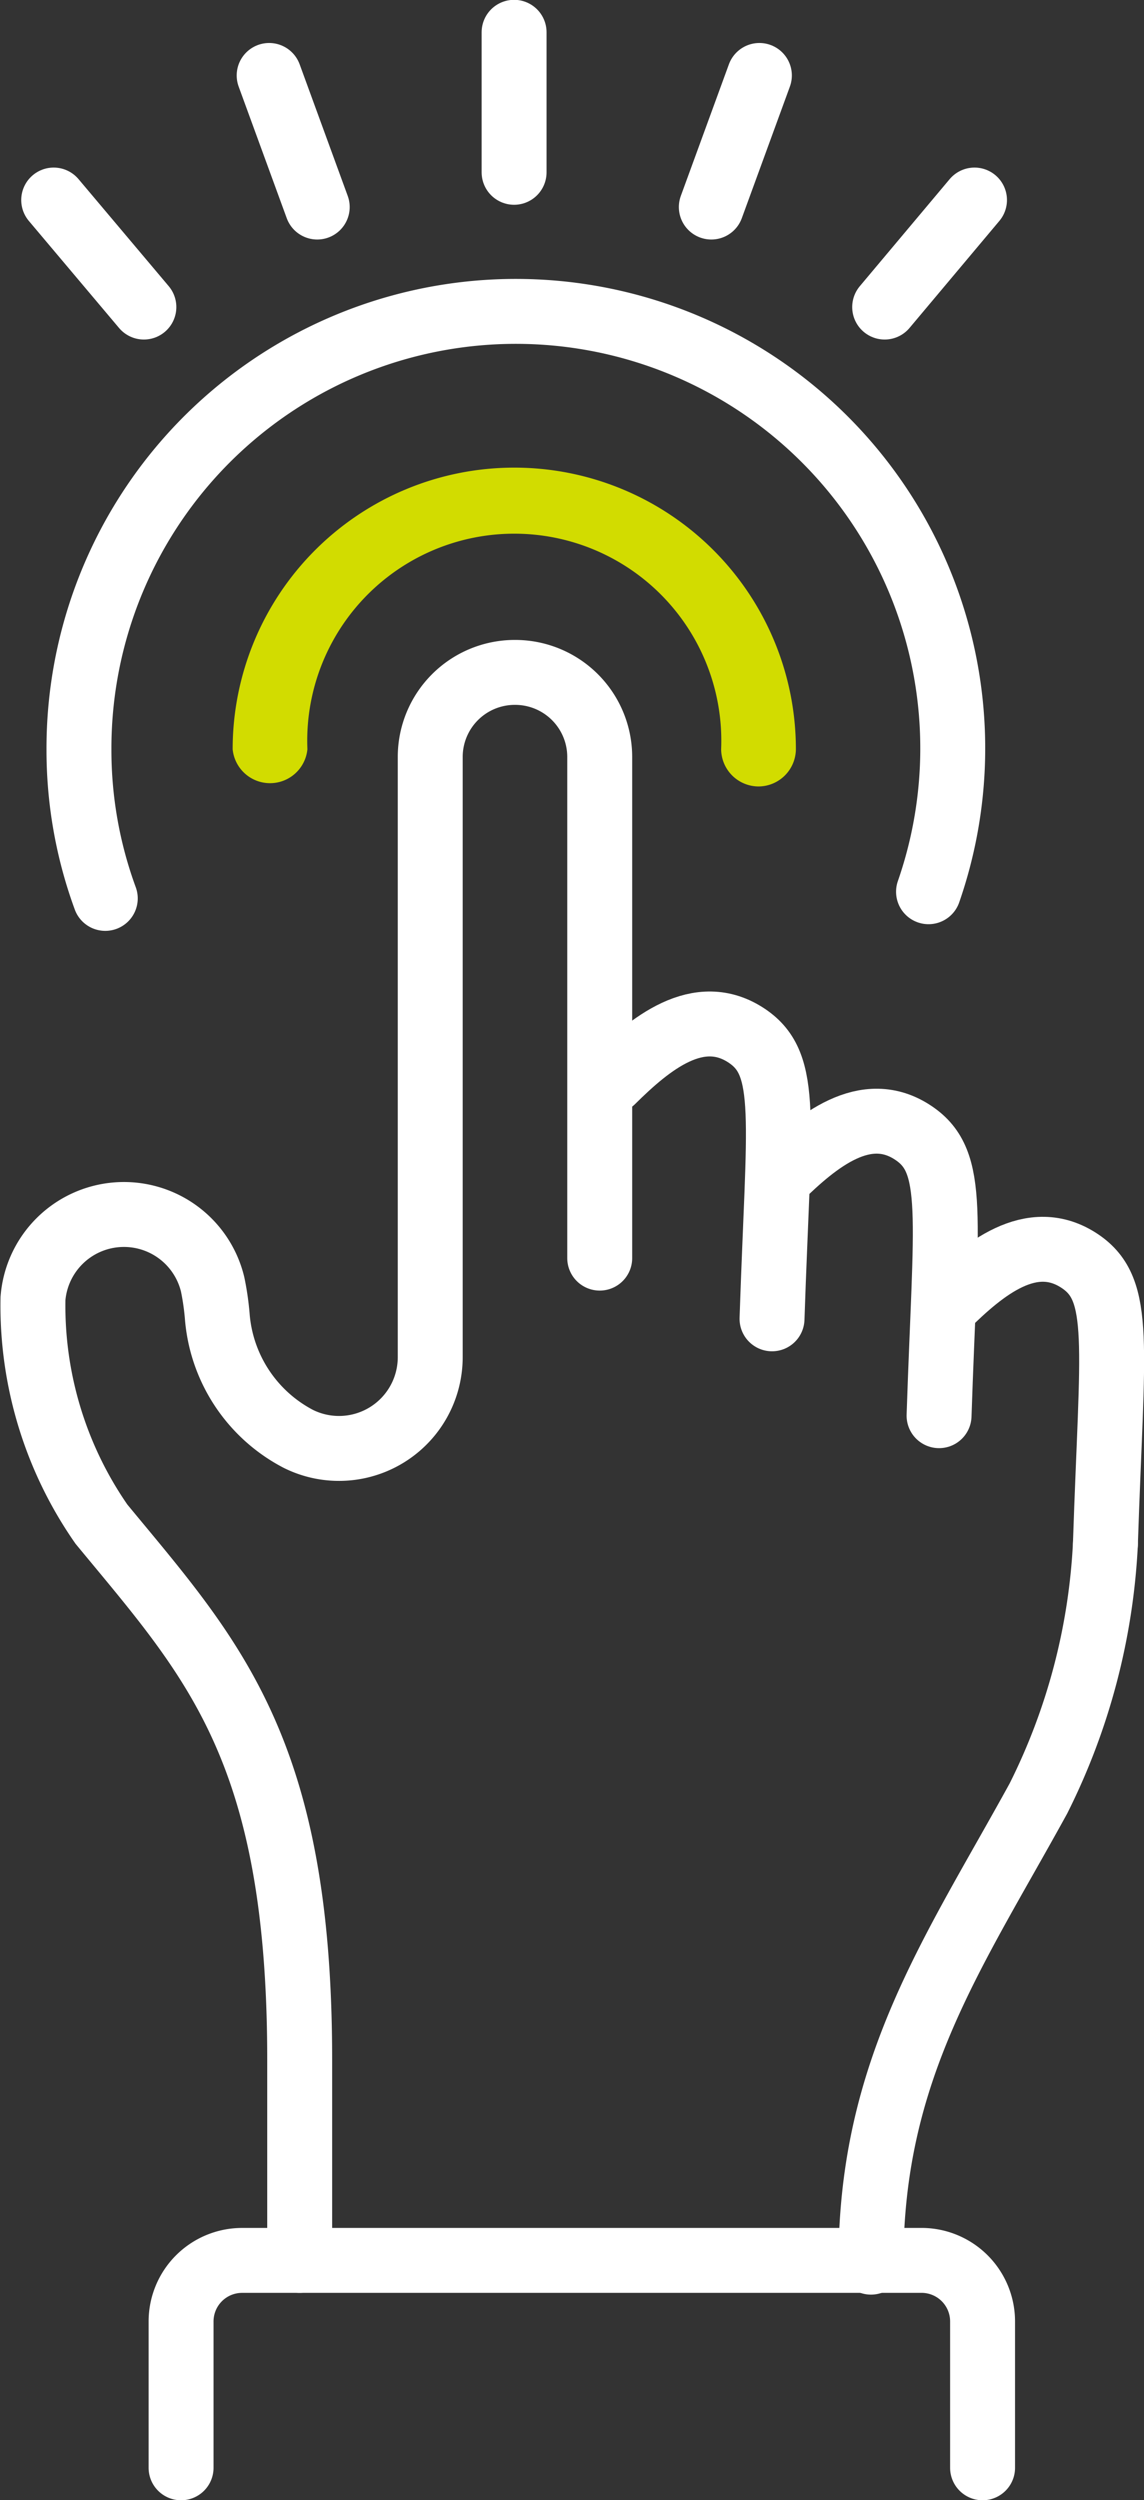 <svg xmlns="http://www.w3.org/2000/svg" viewBox="0 0 32.6 71.24"><rect x="0" y="0" width="32.6" height="71.24" fill="#333333" stroke="none"/><defs><style>.cls-1{fill:none;stroke:#fff;stroke-linecap:round;stroke-miterlimit:10;stroke-width:1.85px;}.cls-2{fill:#d2dc00;}</style></defs><g id="レイヤー_2" data-name="レイヤー 2"><g id="txt"><path class="cls-1" d="M31.5,44a18.16,18.16,0,0,1-1.91,7.25c-2.41,4.39-4.77,7.71-4.77,13.21"/><path class="cls-1" d="M22,37.58c.19-5.74.5-7.24-.71-8.06-1.38-.93-2.77.22-3.84,1.28"/><path class="cls-1" d="M26.76,40.34c.19-5.73.49-7.23-.72-8.05-1.37-.93-2.76.22-3.84,1.28"/><path class="cls-1" d="M31.5,44c.19-5.74.49-7.24-.72-8.06-1.38-.93-2.76.22-3.84,1.29"/><path class="cls-1" d="M5.16,70.32V66.15A1.74,1.74,0,0,1,6.9,64.41H26.22A1.74,1.74,0,0,1,28,66.15v4.17"/><path class="cls-1" d="M8.54,64.41V58.68c0-8.87-2.51-11.44-5.65-15.25A10.9,10.9,0,0,1,.94,37a2.6,2.6,0,0,1,5.12-.4,7.6,7.6,0,0,1,.13.89A4.32,4.32,0,0,0,8.5,41h0a2.6,2.6,0,0,0,3.76-2.32V21.57a2.41,2.41,0,0,1,2.41-2.41h0a2.41,2.41,0,0,1,2.42,2.41V35.85"/><path class="cls-2" d="M21.62,22.41a1.07,1.07,0,0,1-1.07-1.06,5.9,5.9,0,1,0-11.79,0,1.07,1.07,0,0,1-2.13,0,8,8,0,1,1,16.05,0A1.07,1.07,0,0,1,21.62,22.41Z"/><path class="cls-1" d="M3,25.6a12.26,12.26,0,0,1-.75-4.25,12.45,12.45,0,1,1,24.21,4.06"/><line class="cls-1" x1="14.65" y1="4.91" x2="14.65" y2="0.92"/><line class="cls-1" x1="9.04" y1="5.9" x2="7.67" y2="2.15"/><line class="cls-1" x1="4.1" y1="8.75" x2="1.53" y2="5.7"/><line class="cls-1" x1="25.21" y1="8.75" x2="27.77" y2="5.7"/><line class="cls-1" x1="20.27" y1="5.9" x2="21.64" y2="2.15"/></g></g></svg>
